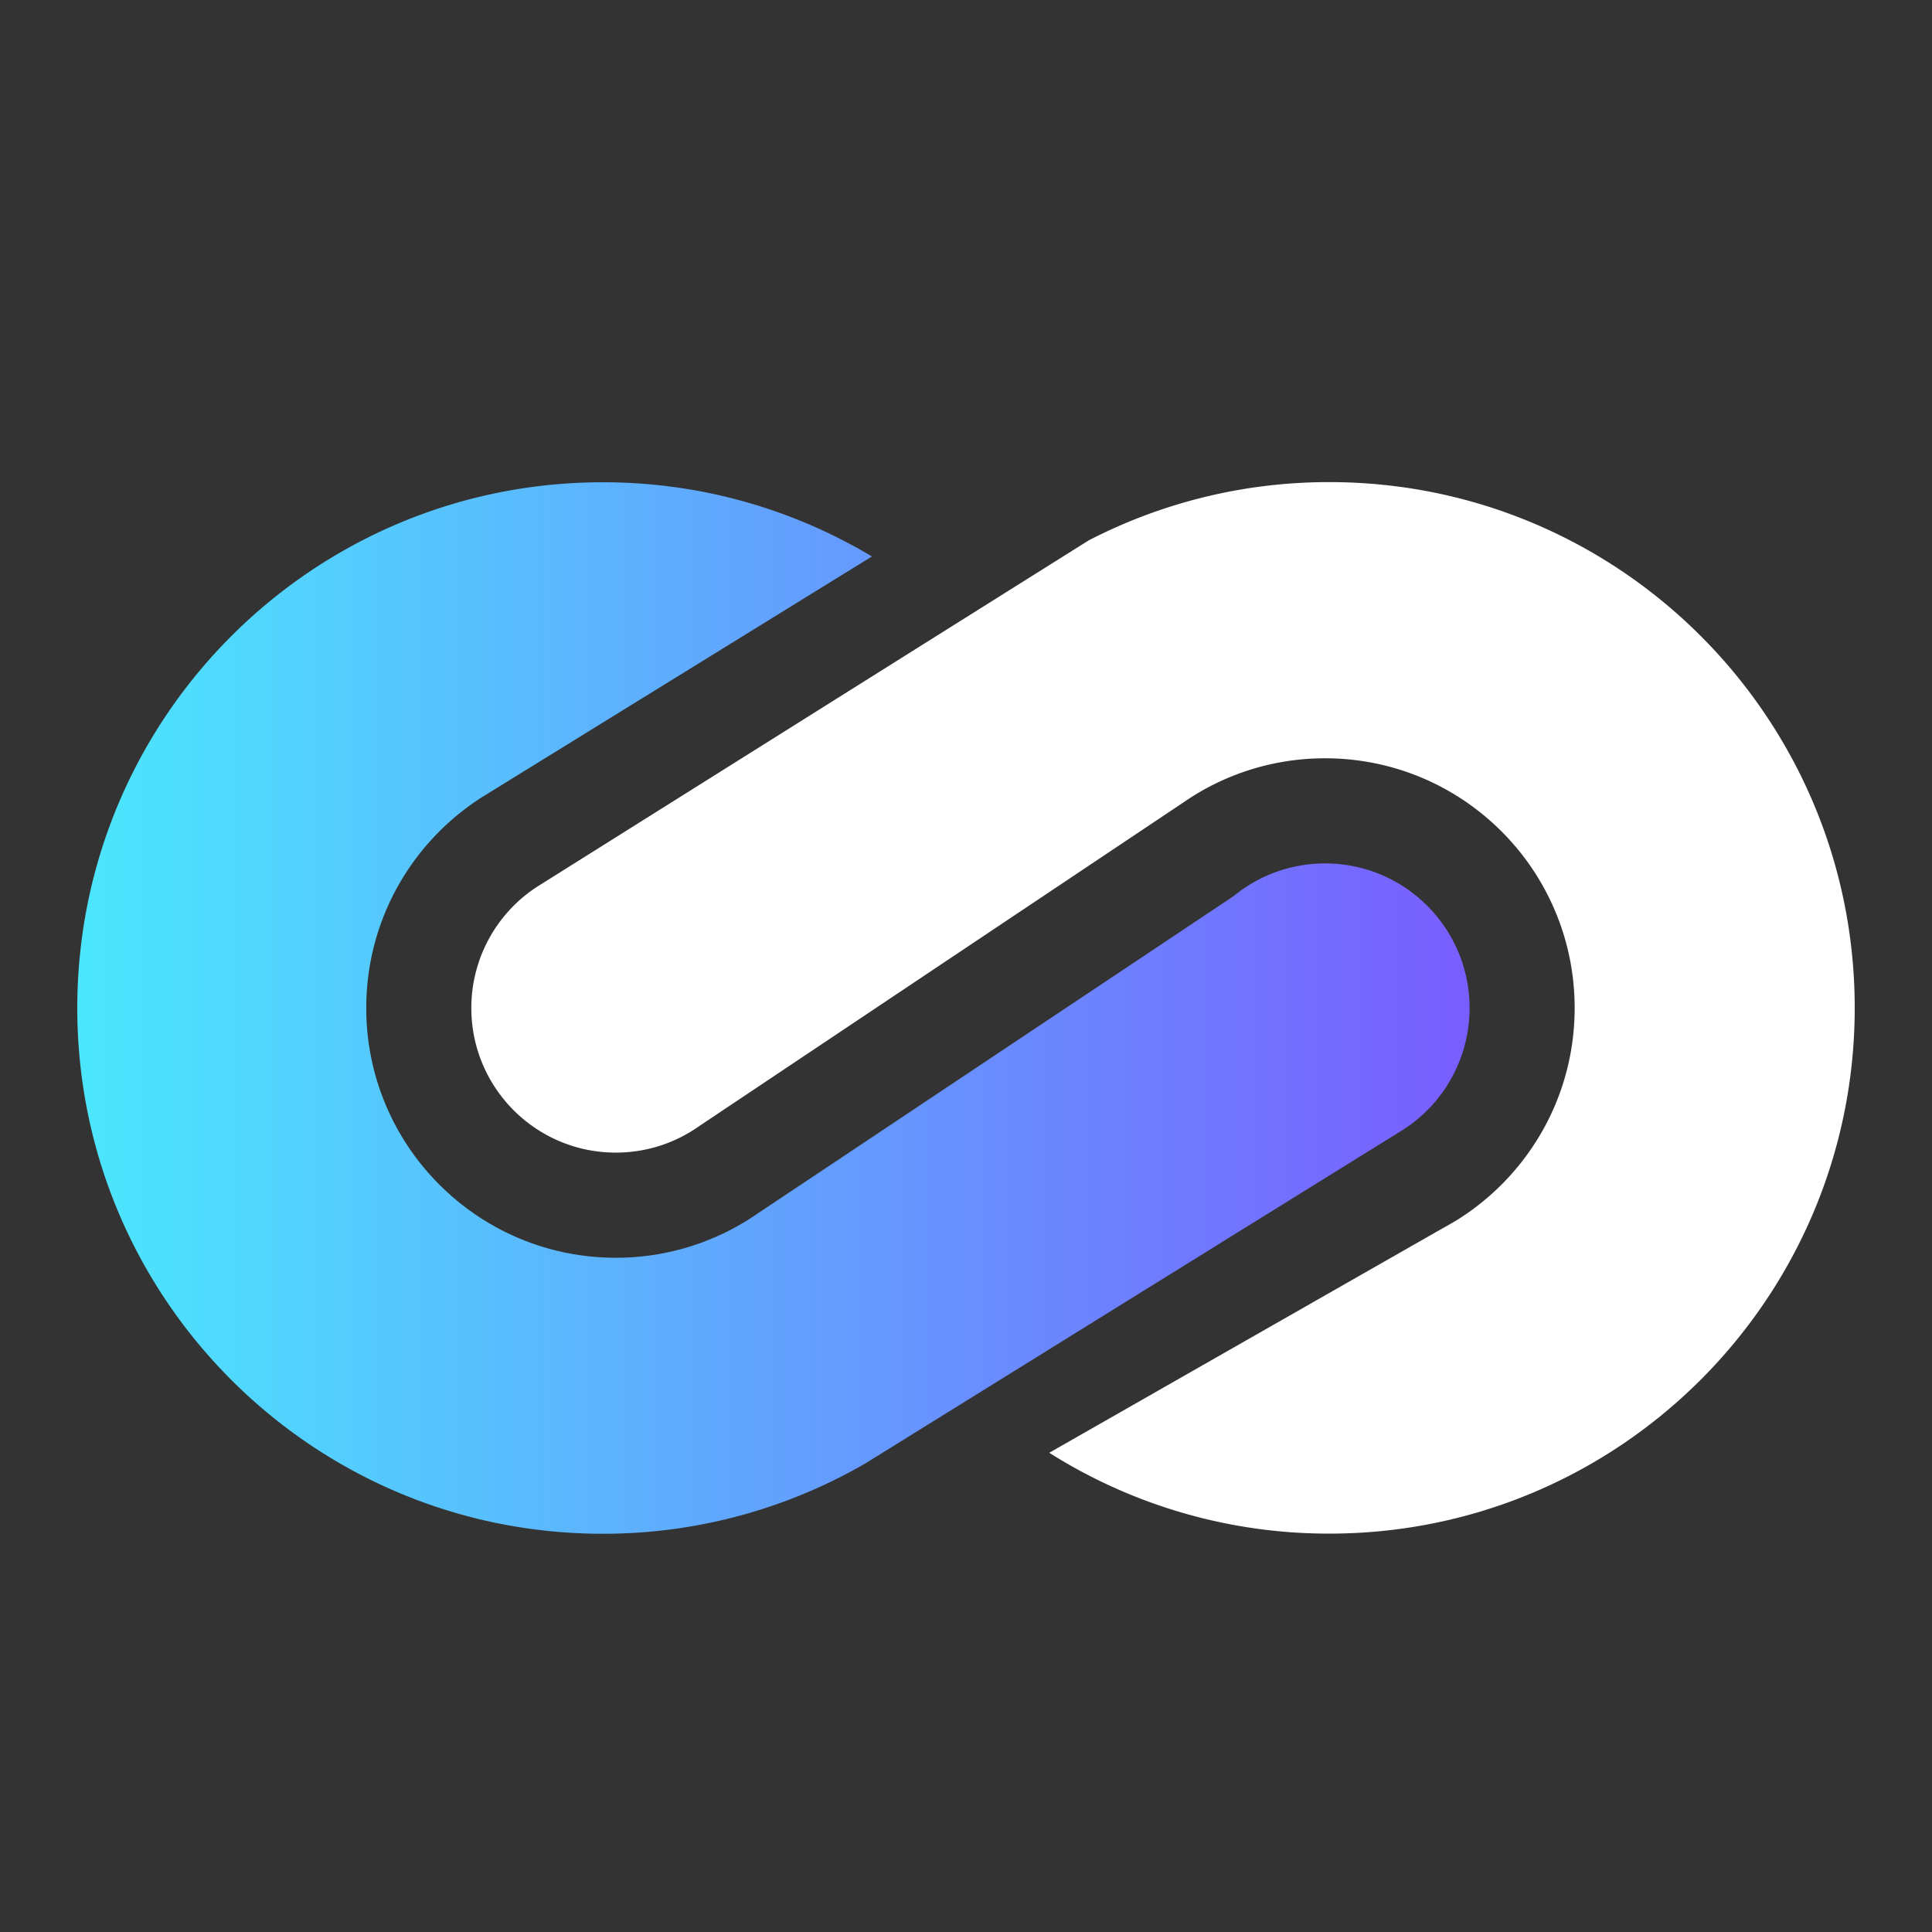 <svg xmlns="http://www.w3.org/2000/svg" width="128" height="128" fill="none"><rect width="100%" height="100%" fill="#333333" stroke="none"/><path fill="#fff" fill-rule="evenodd" d="m50.19 80.403-.47.314c.158-.102.315-.207.47-.314Zm28.179-27.217.5-.335c-.168.109-.335.22-.5.335Zm17.067 28.272 1.057-.603a16.49 16.49 0 0 1-1.057.603Z" clip-rule="evenodd"/><path fill="url(#a)" d="M5.12 66.784c0 19.237 15.584 34.832 34.809 34.832a34.63 34.63 0 0 0 17.404-4.66l1.815-1.127 5.42-3.363 16.805-10.43 11.27-6.993.369-.23a9.572 9.572 0 0 0 4.351-8.03c0-5.29-4.286-9.578-9.572-9.578a9.53 9.53 0 0 0-6.077 2.177l-7.078 4.72-3.374 2.25L54.874 77.28l-4.684 3.123a16.448 16.448 0 0 1-9.39 2.926c-9.133 0-16.535-7.407-16.535-16.545 0-5.943 3.13-11.154 7.832-14.071l.069-.043 25.602-15.803a34.63 34.63 0 0 0-17.84-4.915c-19.223 0-34.808 15.594-34.808 34.832Z"/><path fill="#fff" d="M31.227 66.784c0 5.29 4.285 9.579 9.572 9.579 2.05 0 3.948-.645 5.505-1.742l7.095-4.743 3.928-2.626L73.232 56.62l5.137-3.434a16.448 16.448 0 0 1 9.422-2.947c9.131 0 16.534 7.407 16.534 16.545 0 5.942-3.131 11.153-7.832 14.07a16.49 16.49 0 0 1-1.057.604L69.516 96.25a34.628 34.628 0 0 0 18.555 5.356c19.225 0 34.809-15.595 34.809-34.832 0-19.238-15.584-34.833-34.808-34.833a34.642 34.642 0 0 0-15.945 3.862l-4.938 3.1-3.646 2.29-16.408 10.304-11.276 7.08-.281.177a9.572 9.572 0 0 0-4.351 8.03Z"/><defs><linearGradient id="a" x1="98.972" x2="5.12" y1="66.779" y2="66.779" gradientUnits="userSpaceOnUse"><stop stop-color="#7A5BFE"/><stop offset="1" stop-color="#4BE7FD"/></linearGradient></defs></svg>